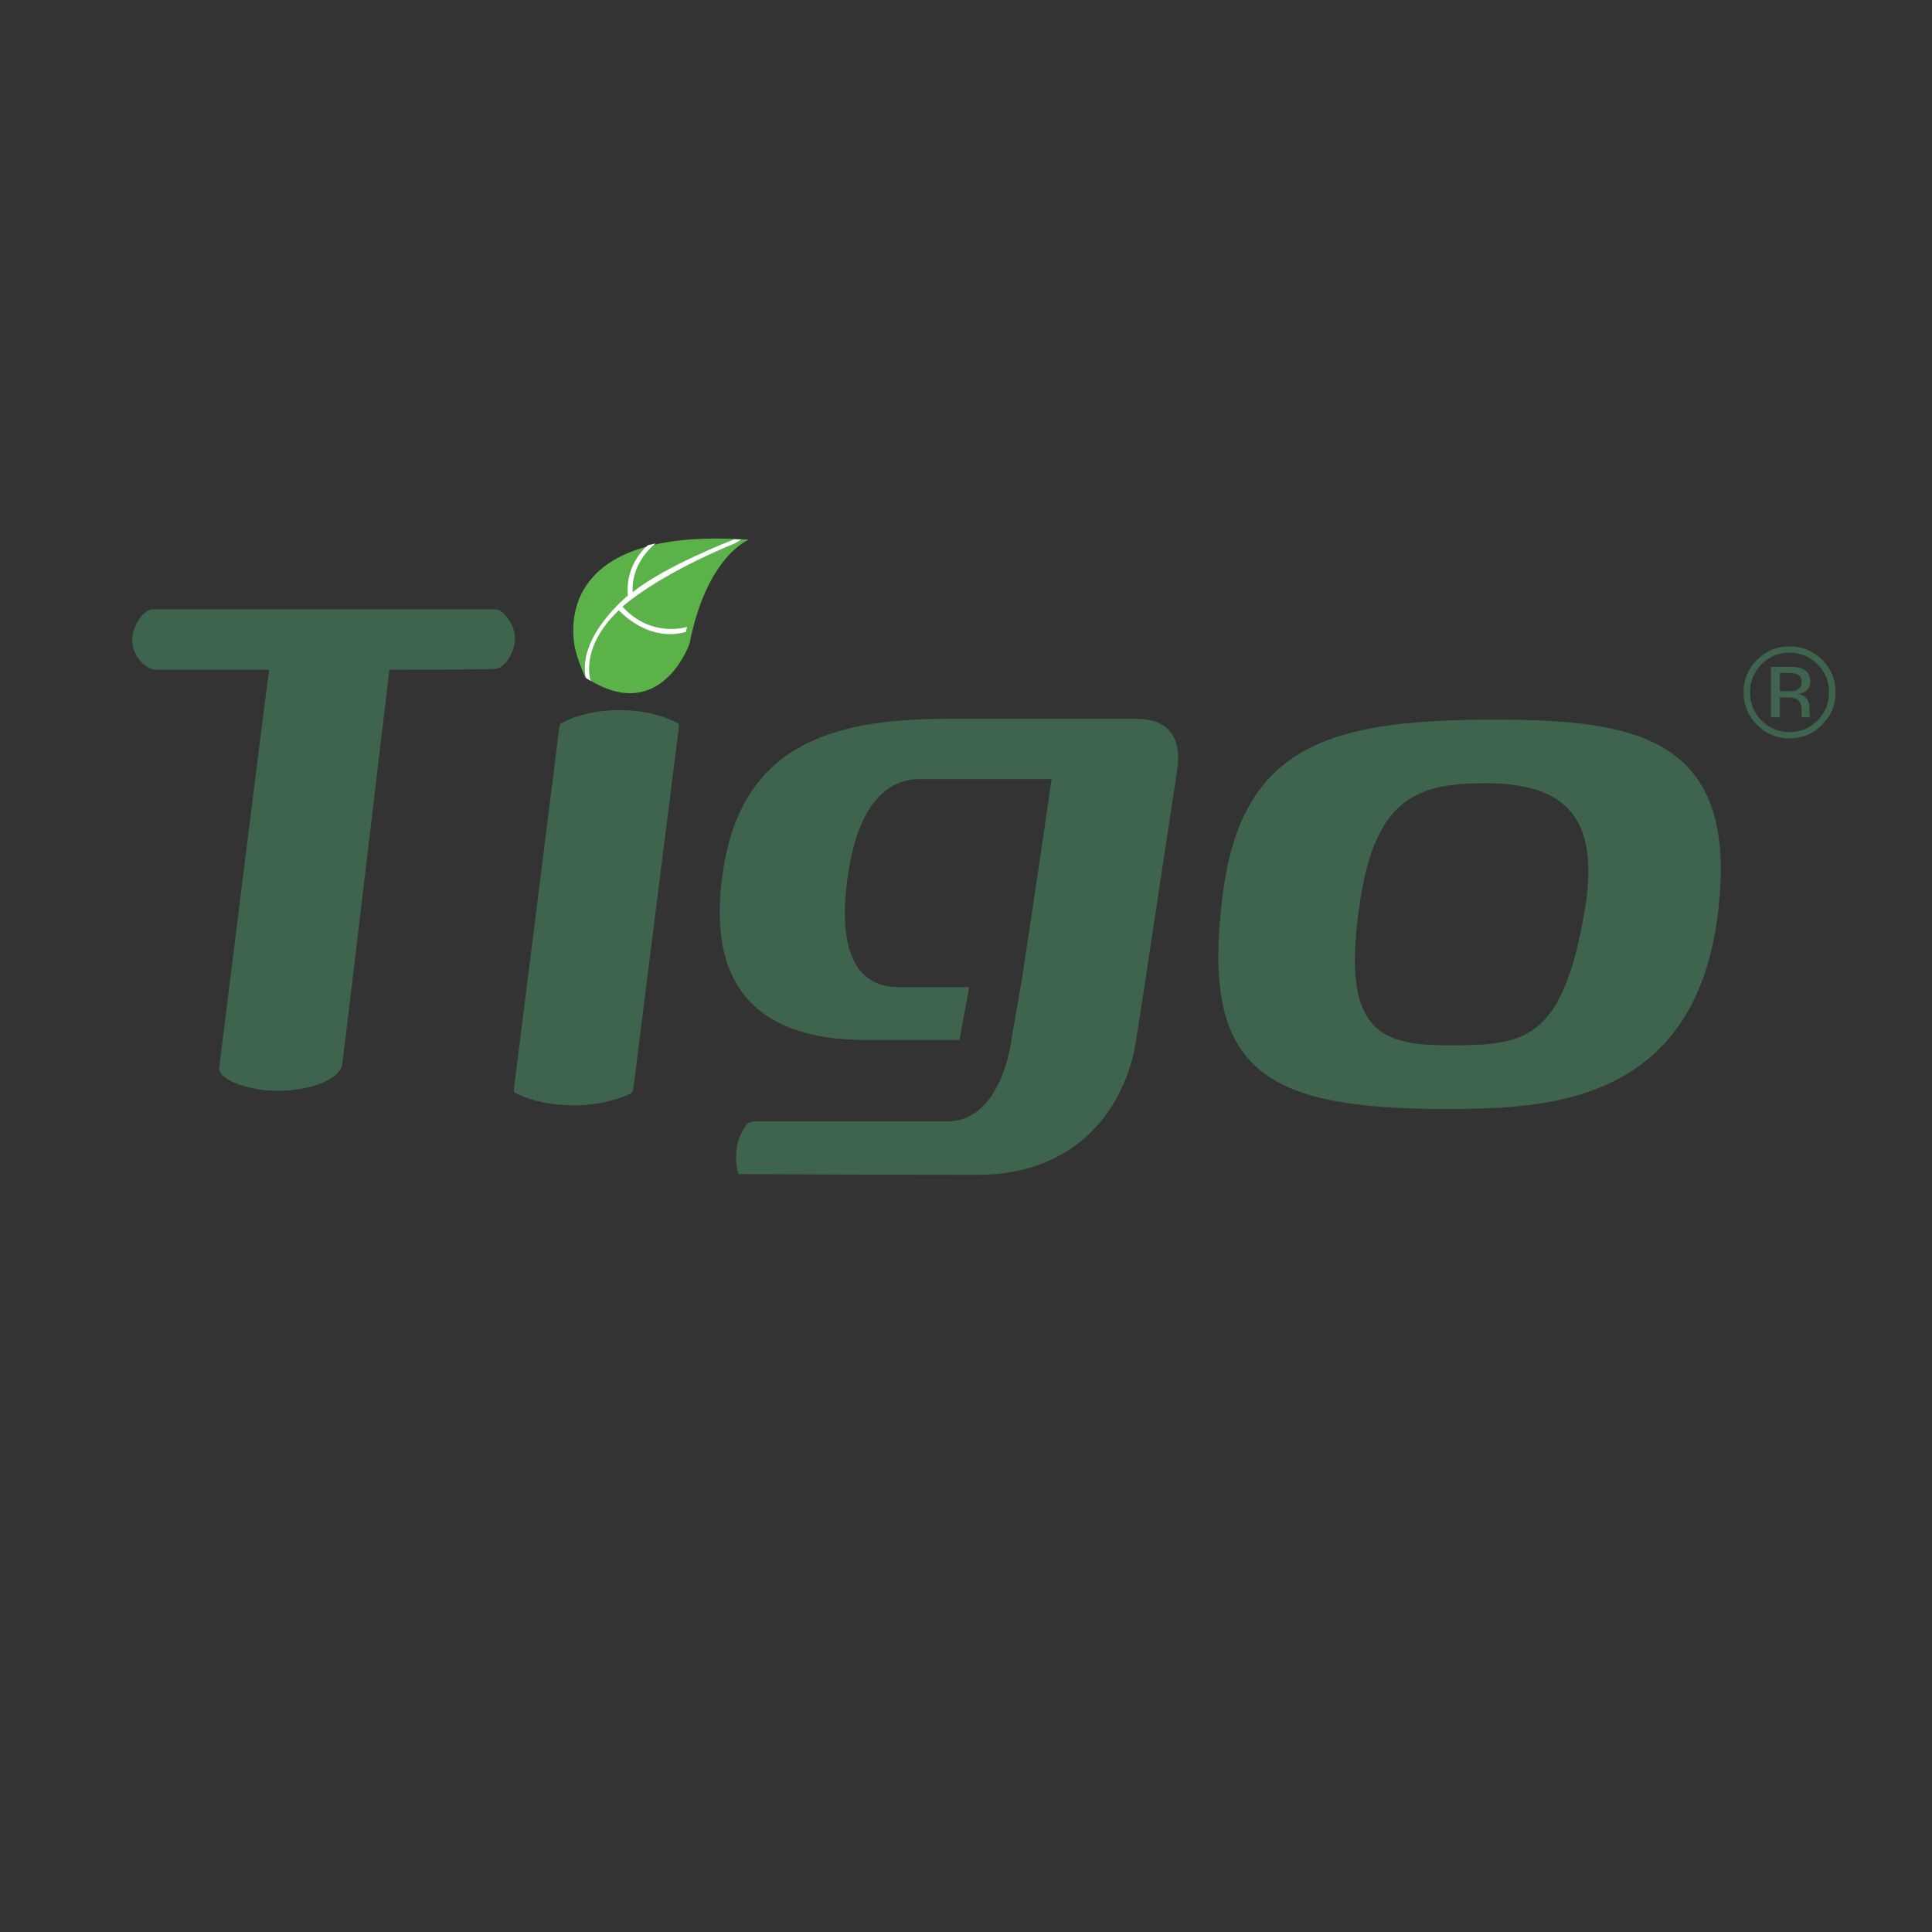<?xml version="1.0" encoding="UTF-8"?>
<svg xmlns="http://www.w3.org/2000/svg" id="Ebene_1" width="475" height="475" viewBox="0 0 475 475">
  <rect x="0" y="0" width="475" height="475" fill="#333333" stroke="none"/>
  <defs>
    <style>.cls-1,.cls-2{fill:#3f644d;}.cls-2{fill-rule:evenodd;}.cls-3{fill:#5bb249;}.cls-4{fill:#fff;}</style>
  </defs>
  <path class="cls-1" d="M121.97,149.82c1.64,0,4.92,4,4.63,7.57-.31,3.77-2.9,7.1-5.02,7.1-.98,0-4.78.18-25.85.18-1.8,15.06-11.28,95.34-11.6,97-.33,2.97-6.05,6.32-15.36,6.51-7.03.18-15.36-2.61-14.87-5.77.32-2.41,10.13-81.76,12.26-97.75h-27.89c-1.96,0-5.75-2.91-5.75-7.23,0-3.93,3-7.62,4.95-7.62h84.5Z"></path>
  <path class="cls-1" d="M279.35,176.74h-46.97c-28.4,0-49.93,6.86-54.57,37.07-4.64,30.02,9.83,41.88,35.08,41.88h23.01l2.39-12.98h-17.23c-9.47,0-15.78-7.21-12.44-28.54,3.34-21.12,13.36-22.61,17.45-22.61h32.48c-4.45,30.77-7.61,51.14-7.61,51.14h-.03l-2.27,12.98h.07c-2.6,15.39-9.65,20.01-15.59,20.01h-47.7s-.74,0-1.67.56c-1.85,2.22-2.79,5.18-2.79,8.15,0,1.48.19,2.97.56,4.26,34.52.18,58.83.18,58.83.18,24.32,0,36.39-16.3,38.99-33.16,1.29-7.97,9.28-61.34,10.02-65.97,1.3-7.97-1.67-12.98-10.02-12.98Z"></path>
  <path class="cls-1" d="M155.7,267.75s-.18.84-.53,1.06c-4.09,1.89-8.73,2.95-14.25,2.95s-10.16-1.06-14.08-2.95c-.18,0-.53-.43-.53-.84,11.22-88.94,11.22-89.36,11.22-89.36,0,0,.18-.64.54-.85,4.09-2.12,8.91-3.18,14.25-3.18s10.16,1.06,14.25,3.18c.36.21.36.85.36.85,0,.21-10.15,80.27-11.23,89.14Z"></path>
  <path class="cls-2" d="M355.66,272.64c23.85,0,59.92-1.04,66.44-46.09,6.32-45.04-18.95-49.62-54.62-49.62-40.16,0-62.17,6.04-66.86,42.96-5.5,43.17,9.57,52.76,55.03,52.76ZM355.66,257c-17.33,0-26.09-4.37-21.2-35.87,3.86-24.82,14.06-28.57,30.57-28.57,17.32,0,28.75,6.04,24.66,30.86-5.5,33.16-15.28,33.58-34.04,33.58Z"></path>
  <path class="cls-3" d="M141.51,159.91s-8.83-30.82,42.58-27.21c0,0-10.3,3.91-14.57,25.57,0,0-7.12,20.53-25.64,8.24,0,0-1.68-3.7-2.37-6.6Z"></path>
  <path class="cls-4" d="M180.57,132.58s-16.99,6.5-25,13c0,0-.91-6.45,5.57-11.97l-1.79.41s-5.7,4.32-4.99,12.42c0,0-12.49,10.06-10.33,20.23l1.2.74s-2.9-8.03,6.92-17.38c0,0,7,8,16.47,5.34l.31-1.25s-8.71,2.88-15.89-4.96c0,0,8.13-7.55,27.67-15.59l1.48-.88-1.62-.1Z"></path>
  <path class="cls-2" d="M439.96,181.53c3.14,0,5.81-1.11,8.02-3.33,2.21-2.22,3.32-4.89,3.32-8.02s-1.11-5.78-3.32-7.97c-2.21-2.2-4.88-3.29-8.02-3.29s-5.77,1.1-7.97,3.29c-2.21,2.21-3.32,4.86-3.32,7.97s1.1,5.81,3.29,8.02c2.2,2.22,4.87,3.33,8,3.33ZM433.09,163.32c-1.89,1.9-2.84,4.19-2.84,6.88s.94,5.02,2.82,6.93c1.89,1.91,4.19,2.86,6.89,2.86s5-.96,6.89-2.86c1.89-1.91,2.84-4.22,2.84-6.93s-.95-4.98-2.84-6.88c-1.9-1.91-4.2-2.86-6.89-2.86s-4.98.96-6.88,2.86ZM443.14,164.4c-.72-.3-1.85-.45-3.39-.45h-4.35v12.41h2.19v-4.88h1.73c1.16,0,1.97.13,2.44.4.78.46,1.17,1.41,1.17,2.84v.98l.04.4c.01.05.02.1.03.14s.02.08.03.12h2.05l-.08-.15c-.05-.1-.09-.32-.11-.65-.02-.33-.03-.64-.03-.92v-.91c0-.63-.22-1.27-.67-1.92-.45-.66-1.16-1.06-2.14-1.21.77-.12,1.37-.32,1.8-.6.81-.52,1.21-1.34,1.21-2.45,0-1.56-.64-2.61-1.93-3.14ZM442.11,165.9c-.55-.31-1.44-.46-2.65-.46h-1.87v4.5h1.98c.93,0,1.62-.09,2.09-.28.85-.34,1.28-.98,1.28-1.94,0-.9-.27-1.51-.83-1.82Z"></path>
</svg>
